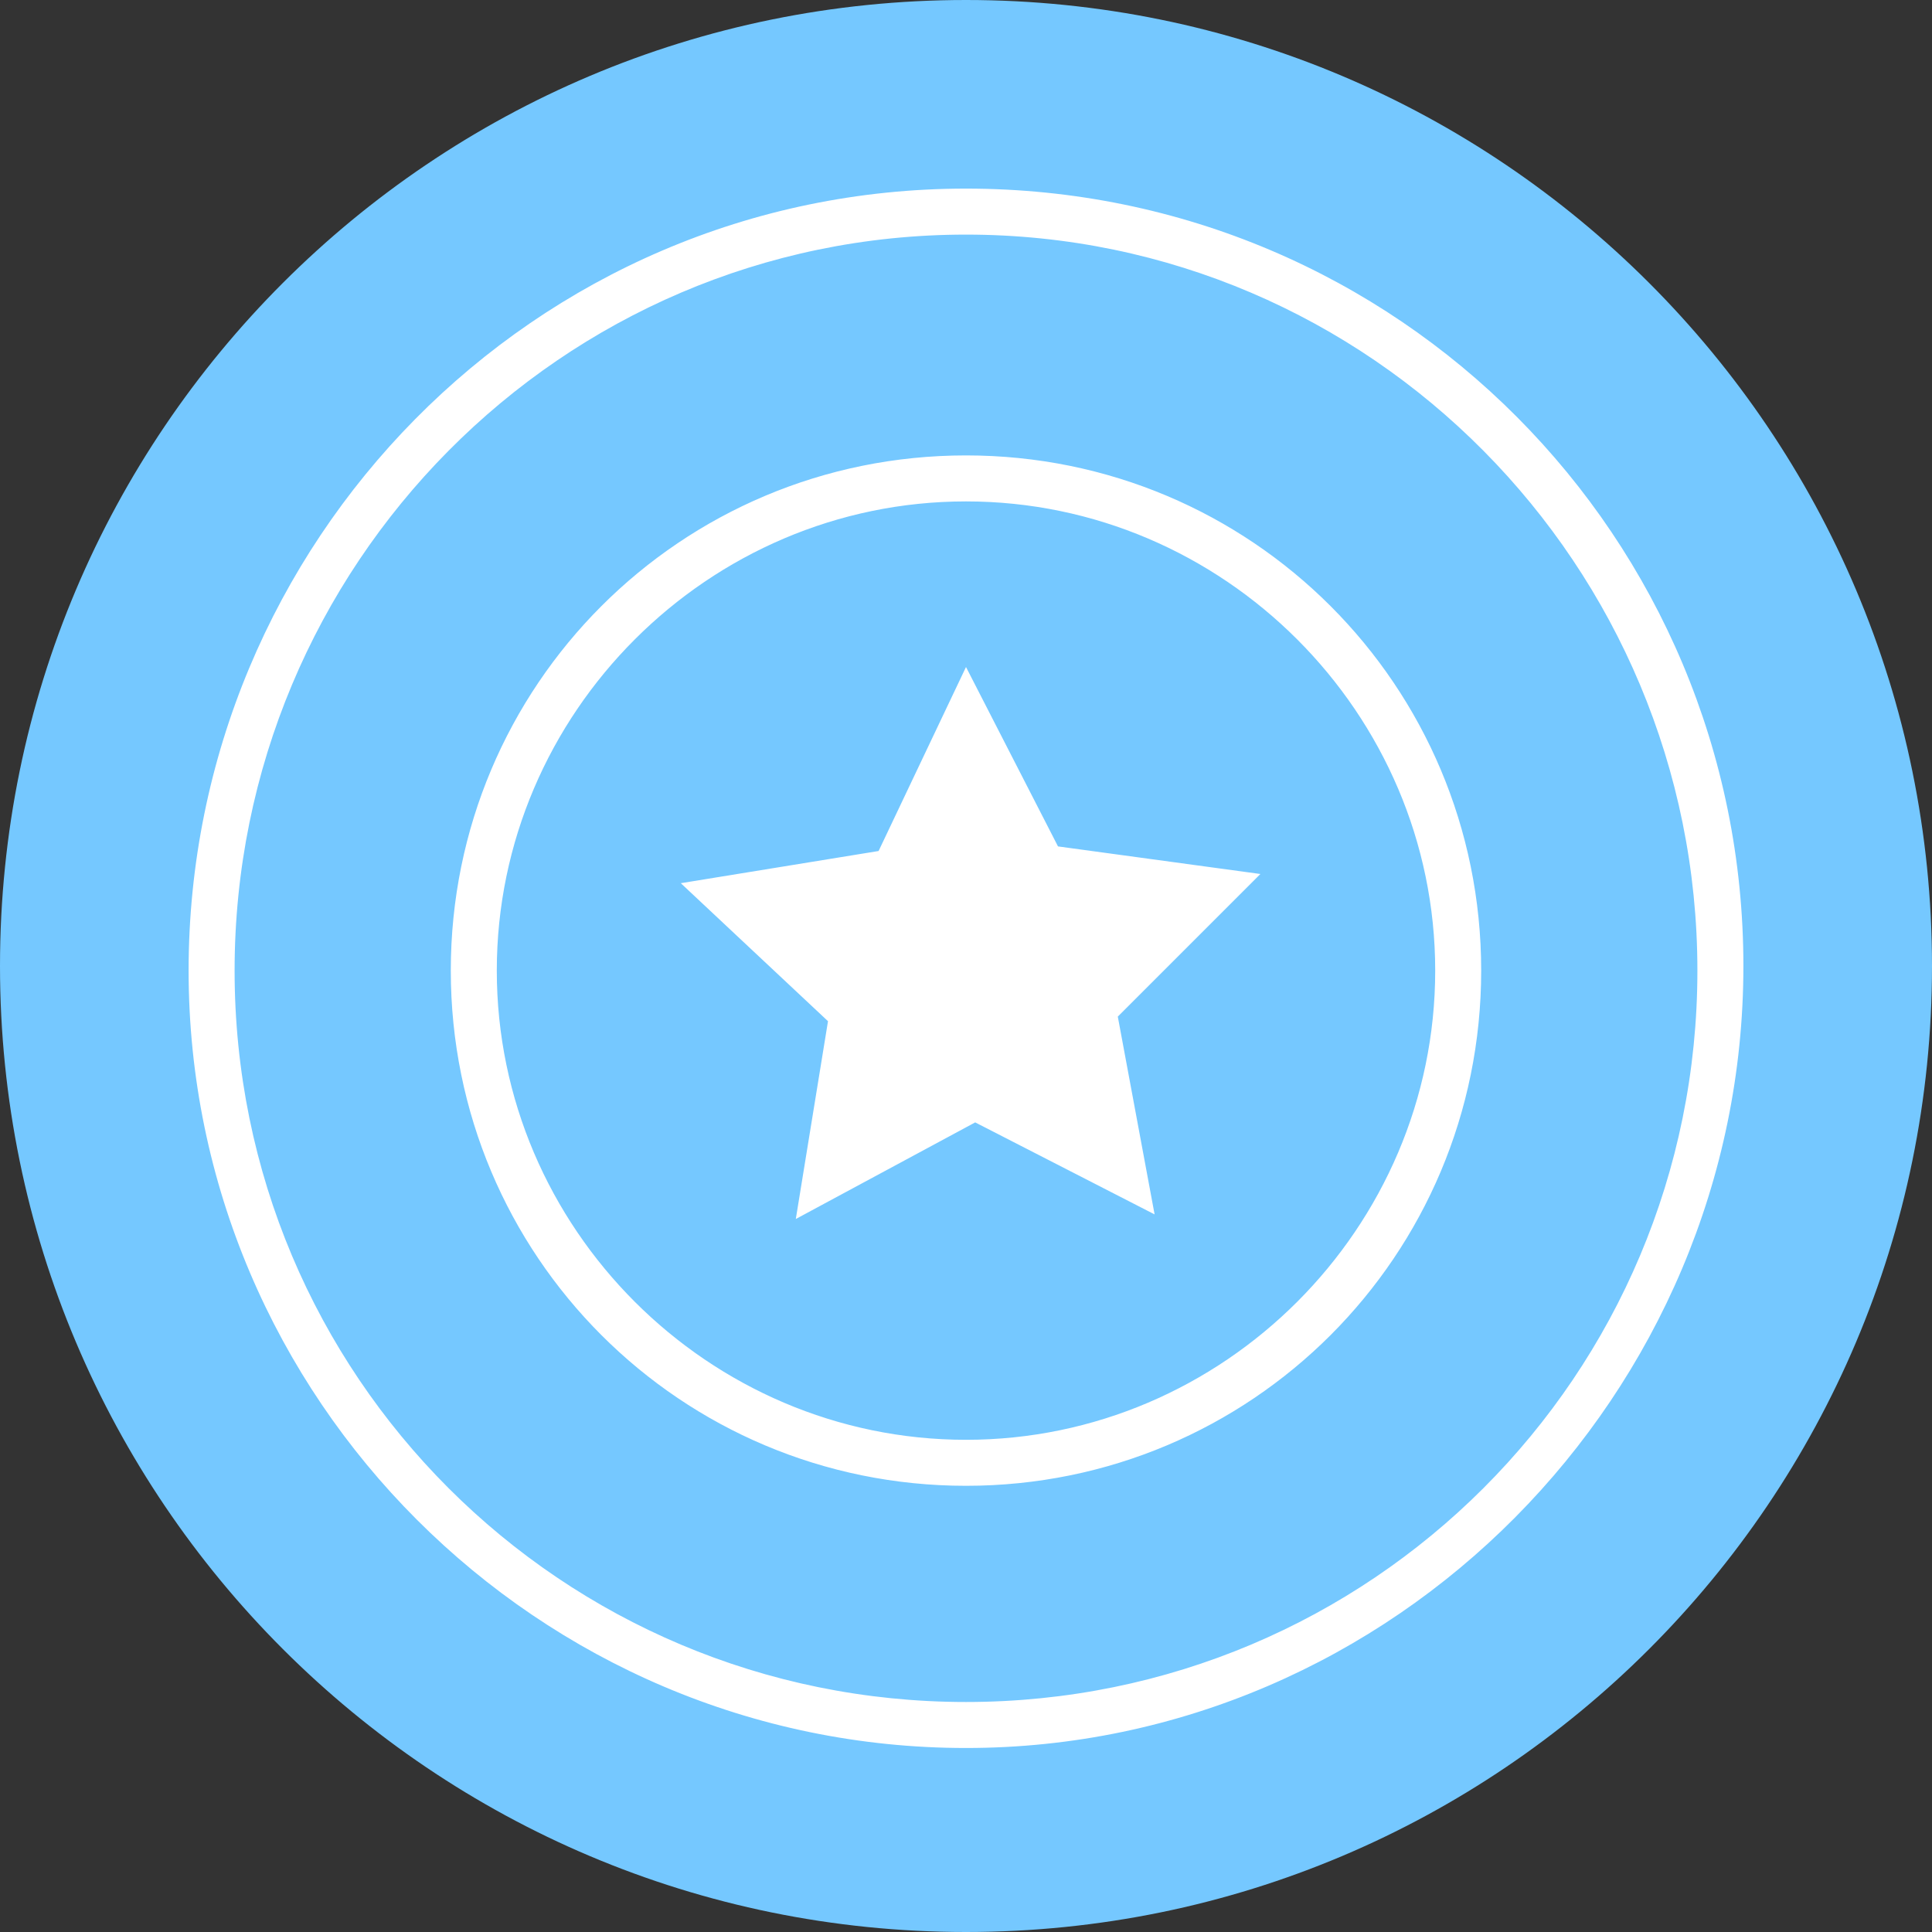 <?xml version="1.0" encoding="UTF-8"?> <svg xmlns="http://www.w3.org/2000/svg" width="100" height="100" viewBox="0 0 100 100" fill="none"><rect x="0" y="0" width="100" height="100" fill="#333333" stroke="none"/> <g clip-path="url(#clip0_260_555)"> <path d="M49.73 92.433C73.015 92.433 91.892 73.556 91.892 50.27C91.892 26.985 73.015 8.108 49.73 8.108C26.444 8.108 7.568 26.985 7.568 50.27C7.568 73.556 26.444 92.433 49.73 92.433Z" fill="white"></path> <path d="M50.27 72.973C62.809 72.973 72.973 62.809 72.973 50.27C72.973 37.732 62.809 27.568 50.27 27.568C37.732 27.568 27.568 37.732 27.568 50.27C27.568 62.809 37.732 72.973 50.27 72.973Z" fill="white"></path> <path d="M50 0C22.381 0 0 22.381 0 50C0 77.619 22.381 100 50 100C77.619 100 100 77.619 100 50C100 22.381 77.619 0 50 0ZM50 9.762C72.381 9.762 90.238 27.857 90.238 50C90.238 72.143 72.143 90.476 50 90.476C27.857 90.476 9.762 72.381 9.762 50.238C9.762 28.095 27.619 9.762 50 9.762ZM50 12.143C29.048 12.143 12.143 29.286 12.143 50.238C12.143 71.19 29.048 88.095 50 88.095C70.952 88.095 87.857 71.19 87.857 50.238C87.857 29.286 70.952 12.143 50 12.143ZM50 23.572C64.762 23.572 76.666 35.476 76.666 50.238C76.666 65 64.762 76.905 50 76.905C35.238 76.905 23.333 65 23.333 50.238C23.333 35.476 35.238 23.572 50 23.572ZM50 25.953C36.667 25.953 25.714 36.905 25.714 50.238C25.714 63.572 36.667 74.524 50 74.524C63.334 74.524 74.286 63.572 74.286 50.238C74.286 36.905 63.334 25.953 50 25.953ZM50 34.524L54.762 43.81L65.238 45.238L57.857 52.619L59.762 62.857L50.476 58.095L41.191 63.095L42.857 52.857L35.238 45.714L45.476 44.048L50 34.524Z" fill="#75C8FF"></path> </g> <defs> <clipPath id="clip0_260_555"> <rect width="100" height="100" fill="white" transform="translate(0 0)"></rect> </clipPath> </defs> </svg> 